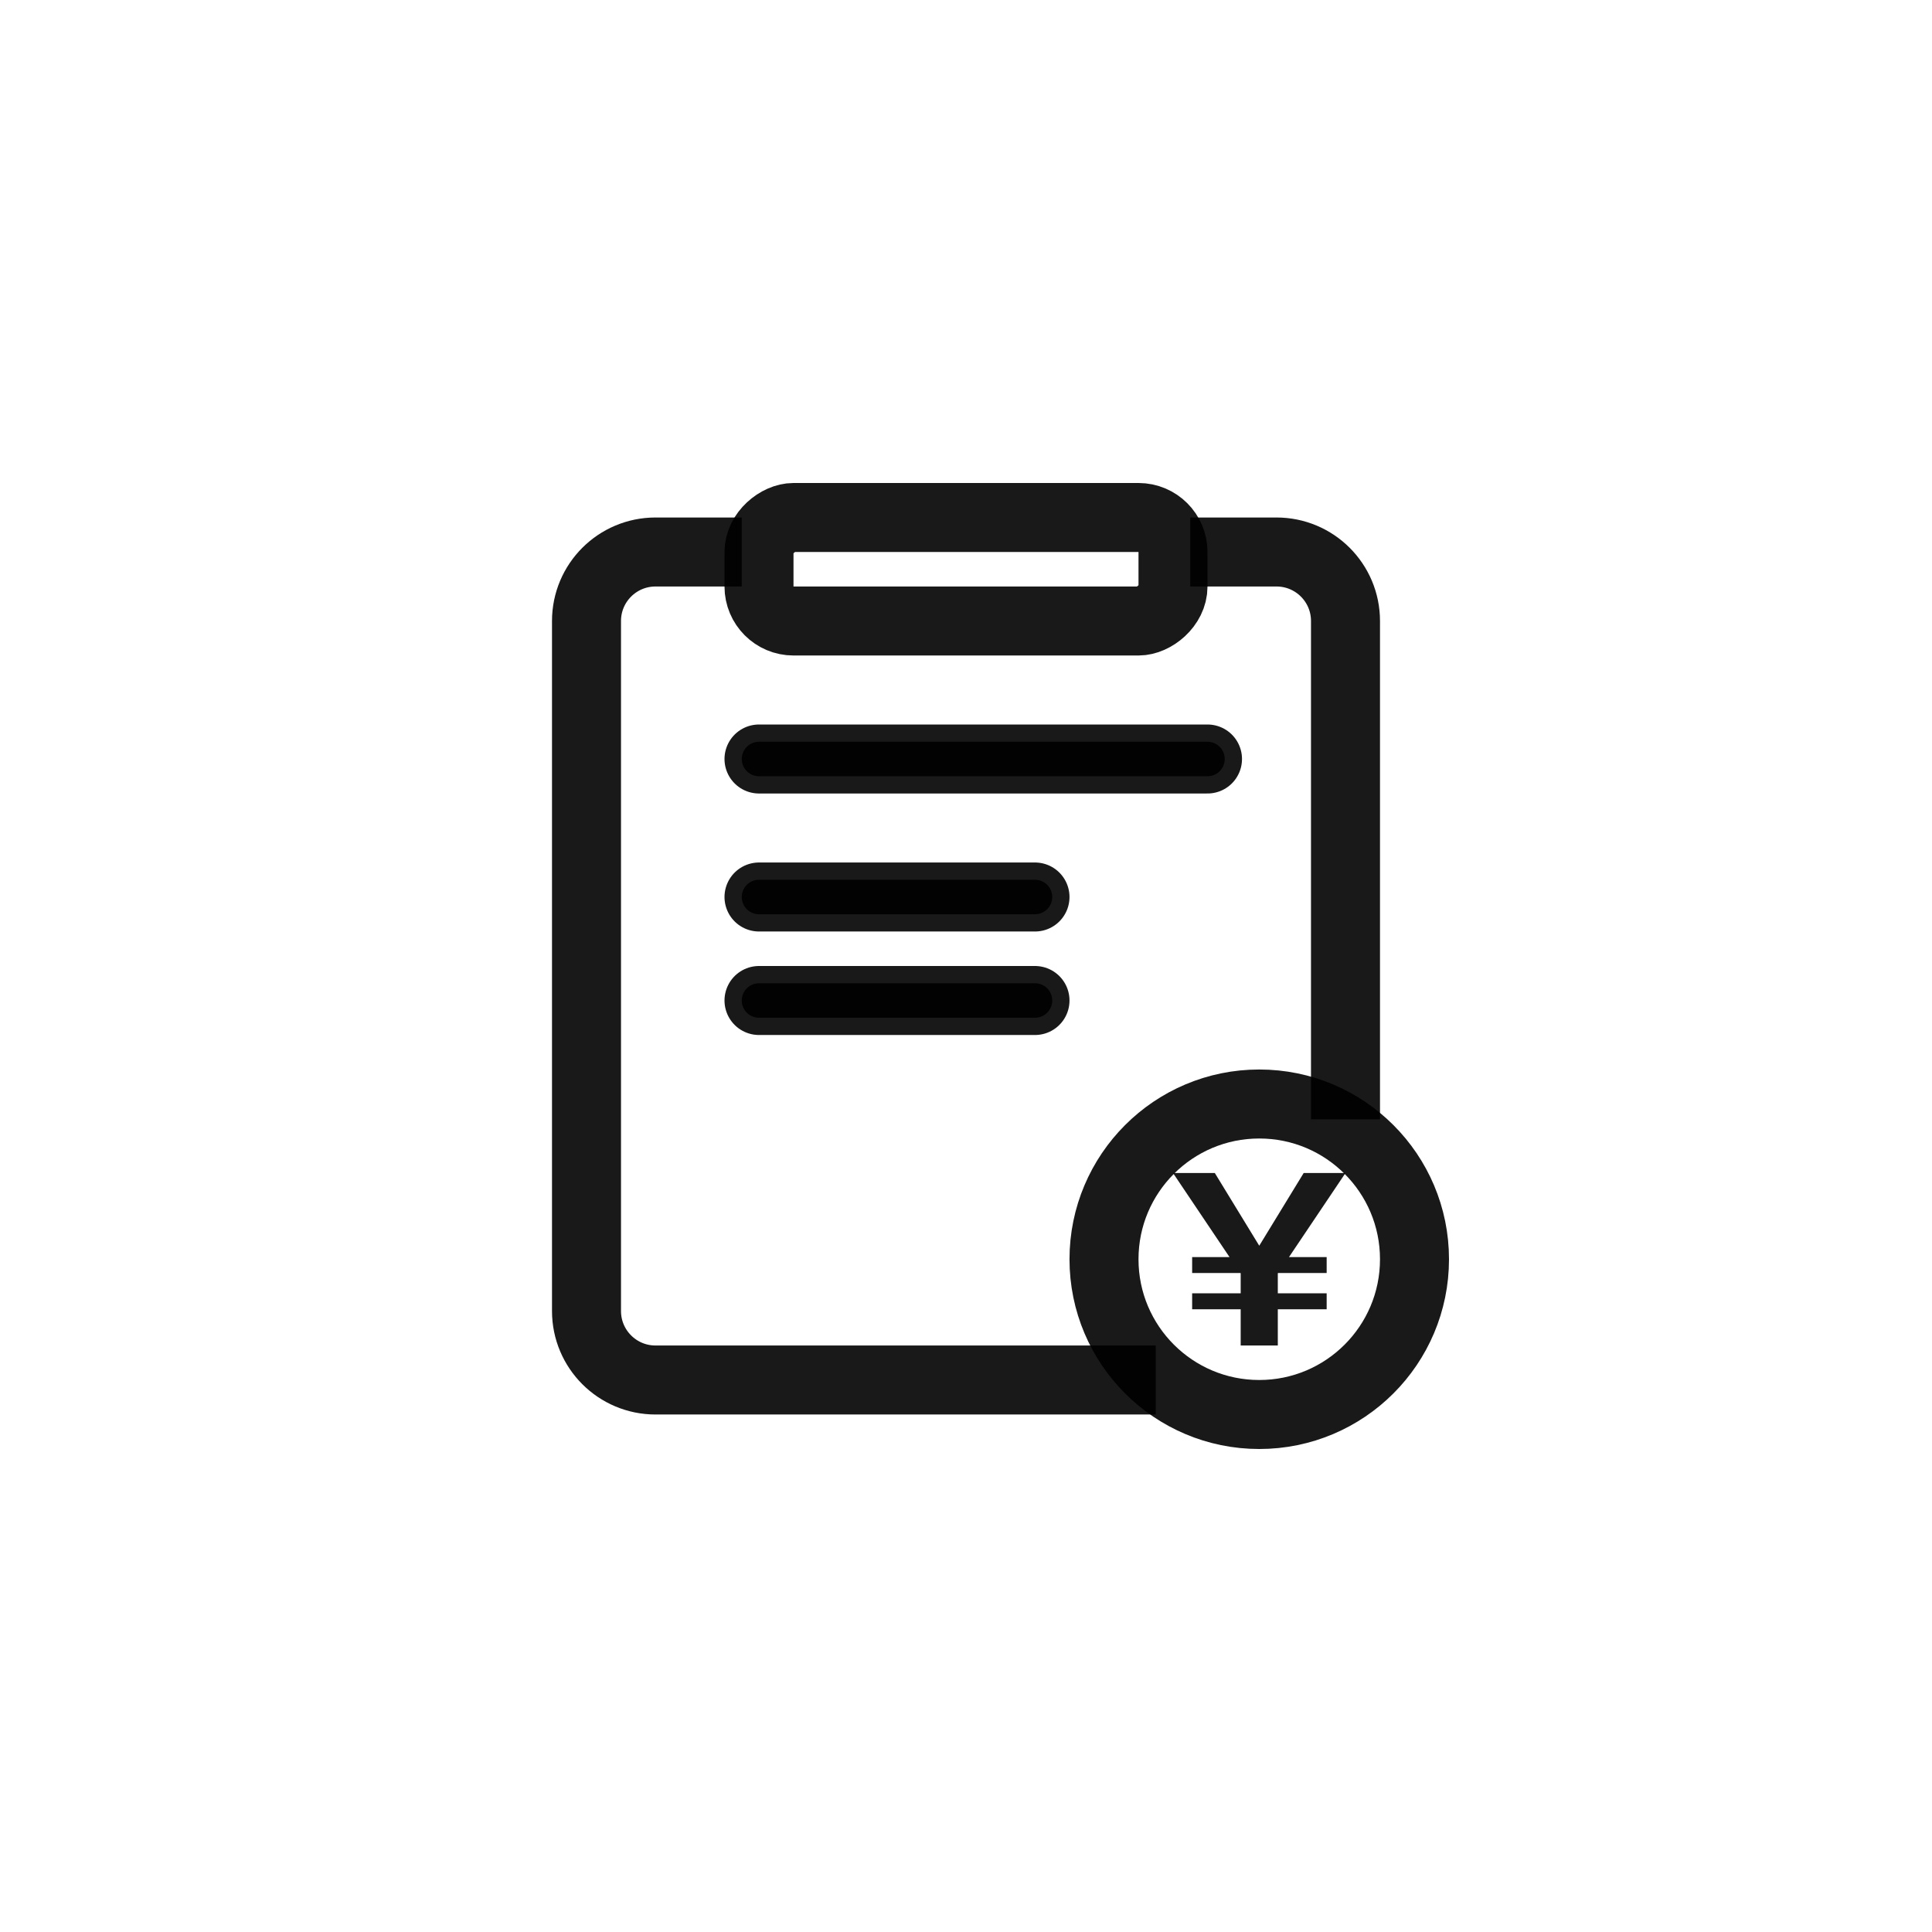 <svg width="56" height="56" viewBox="0 0 56 56" fill="none" xmlns="http://www.w3.org/2000/svg">
<rect width="56" height="56" fill="white"/>
<rect x="22" y="18" width="3" height="12" rx="1" transform="rotate(-90 22 18)" stroke="black" stroke-opacity="0.9" stroke-width="2"/>
<path d="M39 32.444L39 18C39 16.895 38.105 16 37 16L34.5 16M33.5 40L19 40C17.895 40 17 39.105 17 38L17 18C17 16.895 17.895 16 19 16L21.5 16" stroke="black" stroke-opacity="0.9" stroke-width="2" stroke-linejoin="round"/>
<path d="M22 22H35" stroke="black" stroke-opacity="0.9" stroke-linecap="round"/>
<path d="M22 26H30" stroke="black" stroke-opacity="0.9" stroke-linecap="round"/>
<path d="M22 29H30" stroke="black" stroke-opacity="0.9" stroke-linecap="round"/>
<path d="M22 22H35" stroke="black" stroke-opacity="0.9" stroke-width="2" stroke-linecap="round"/>
<path d="M22 26H30" stroke="black" stroke-opacity="0.9" stroke-width="2" stroke-linecap="round"/>
<path d="M22 29H30" stroke="black" stroke-opacity="0.9" stroke-width="2" stroke-linecap="round"/>
<circle cx="36.5" cy="36.5" r="4.5" stroke="black" stroke-opacity="0.9" stroke-width="2"/>
<path d="M34 34L35.638 36.437H34.555V36.899H35.954L35.962 36.906V37.487H34.555V37.95H35.962V39H37.038V37.95H38.454V37.487H37.038V36.906L37.046 36.899H38.454V36.437H37.362L39 34H37.788L36.5 36.108L35.212 34H34Z" fill="black" fill-opacity="0.9"/>
</svg>
